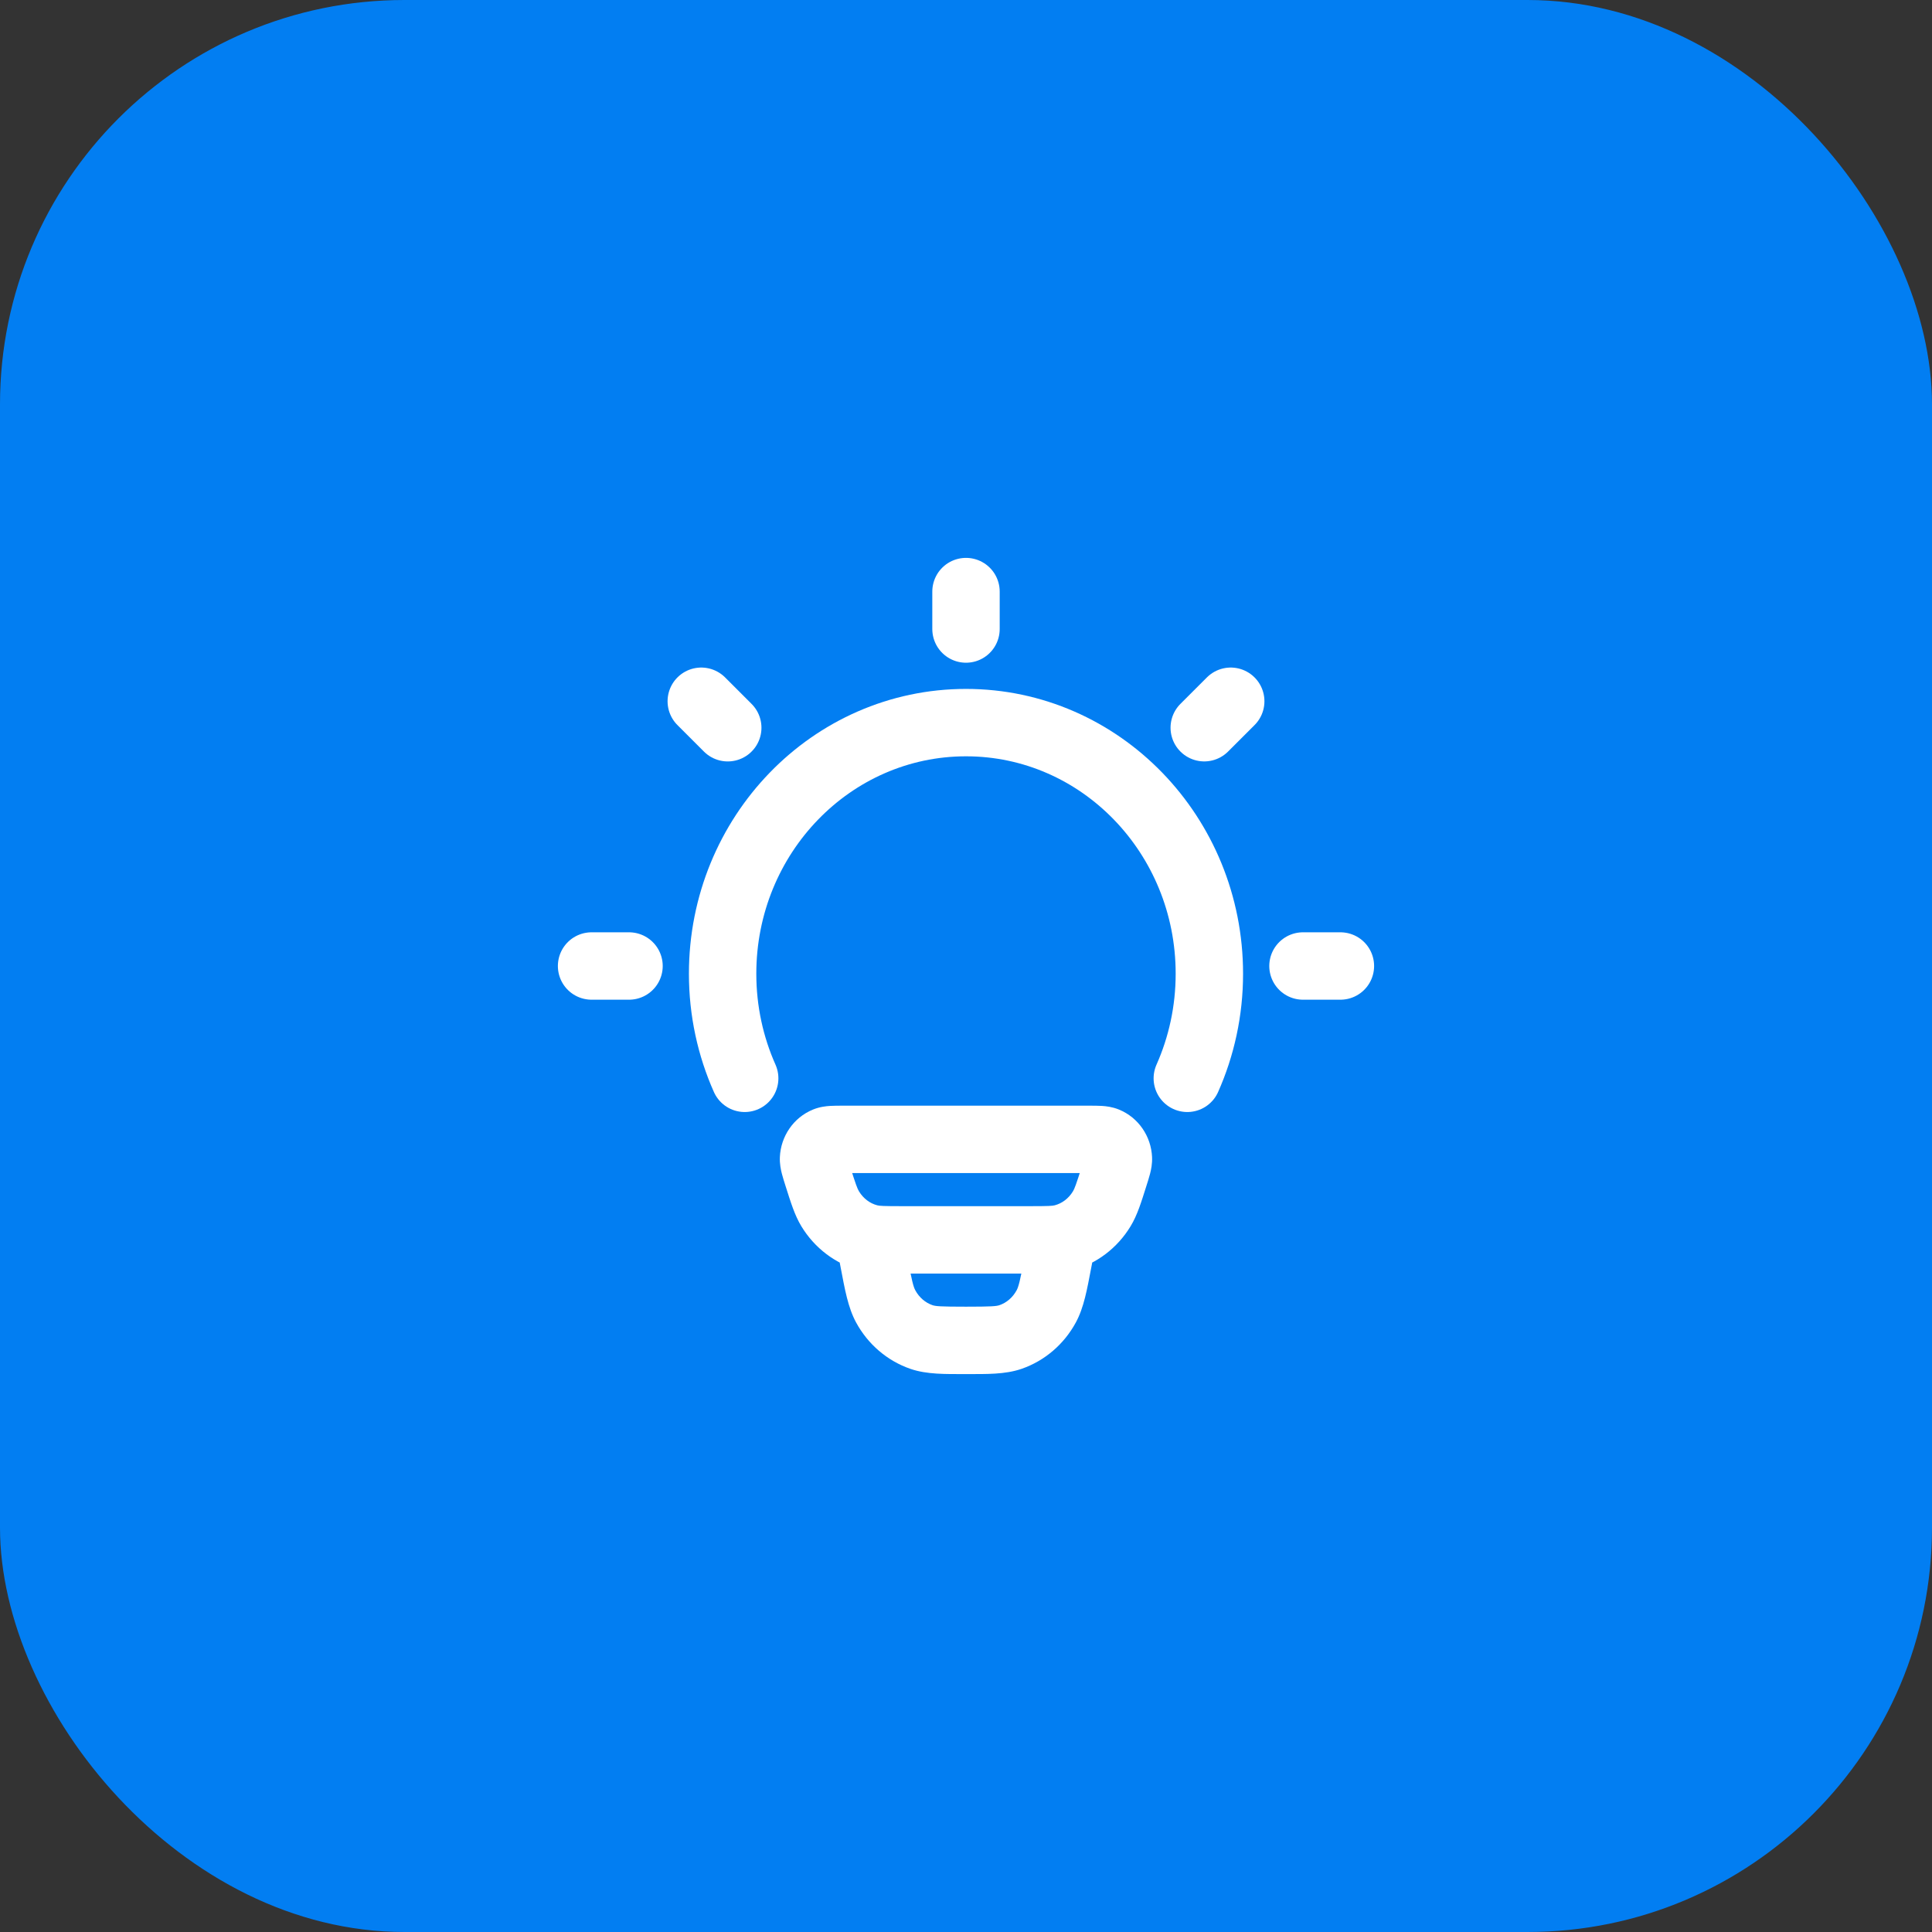 <svg width="86" height="86" viewBox="0 0 86 86" fill="none" xmlns="http://www.w3.org/2000/svg">
<rect x="0" y="0" width="86" height="86" fill="#333333" stroke="none"/>
<rect width="86" height="86" rx="18" fill="#027EF2"/>
<rect width="40" height="40" transform="translate(23 23)" fill="#027EF2"/>
<path d="M38.669 55.103L38.291 56.555L38.669 55.103ZM36.403 52.355L34.973 52.81L36.403 52.355ZM36.954 53.808L35.671 54.585L36.954 53.808ZM49.594 52.355L51.024 52.81L49.594 52.355ZM49.044 53.808L50.326 54.585L49.044 53.808ZM47.328 55.103L47.706 56.555L47.328 55.103ZM49.239 50.778L49.803 49.388L49.239 50.778ZM49.784 51.57L51.282 51.501L49.784 51.57ZM36.758 50.778L36.194 49.388L36.758 50.778ZM36.214 51.57L34.715 51.501L36.214 51.57ZM48.757 55.474C48.913 54.66 48.38 53.874 47.566 53.718C46.753 53.562 45.967 54.096 45.811 54.909L47.284 55.191L48.757 55.474ZM47.099 56.156L45.626 55.873V55.873L47.099 56.156ZM38.898 56.156L40.371 55.873V55.873L38.898 56.156ZM40.186 54.909C40.03 54.096 39.244 53.562 38.431 53.718C37.617 53.874 37.084 54.66 37.24 55.474L38.713 55.191L40.186 54.909ZM41.018 59.515L40.529 60.934H40.529L41.018 59.515ZM39.427 58.154L38.109 58.87L39.427 58.154ZM46.57 58.154L47.888 58.87L47.888 58.87L46.57 58.154ZM44.979 59.515L45.468 60.934L44.979 59.515ZM37.529 50.718V52.218H48.468V50.718V49.218H37.529V50.718ZM45.839 55.191V53.691H40.158V55.191V56.691H45.839V55.191ZM40.158 55.191V53.691C39.306 53.691 39.155 53.68 39.048 53.652L38.669 55.103L38.291 56.555C38.861 56.703 39.477 56.691 40.158 56.691V55.191ZM36.403 52.355L34.973 52.81C35.192 53.496 35.369 54.087 35.671 54.585L36.954 53.808L38.236 53.03C38.164 52.911 38.099 52.739 37.832 51.901L36.403 52.355ZM38.669 55.103L39.048 53.652C38.729 53.569 38.433 53.355 38.236 53.03L36.954 53.808L35.671 54.585C36.258 55.554 37.191 56.268 38.291 56.555L38.669 55.103ZM49.594 52.355L48.165 51.901C47.898 52.739 47.833 52.911 47.761 53.03L49.044 53.808L50.326 54.585C50.629 54.087 50.806 53.496 51.024 52.81L49.594 52.355ZM45.839 55.191V56.691C46.521 56.691 47.137 56.703 47.706 56.555L47.328 55.103L46.95 53.652C46.842 53.68 46.691 53.691 45.839 53.691V55.191ZM49.044 53.808L47.761 53.03C47.564 53.355 47.268 53.569 46.95 53.652L47.328 55.103L47.706 56.555C48.806 56.268 49.739 55.554 50.326 54.585L49.044 53.808ZM48.468 50.718V52.218C48.574 52.218 48.655 52.218 48.725 52.219C48.794 52.219 48.836 52.221 48.861 52.222C48.886 52.224 48.877 52.225 48.847 52.219C48.814 52.213 48.752 52.199 48.675 52.168L49.239 50.778L49.803 49.388C49.507 49.268 49.228 49.239 49.046 49.228C48.866 49.217 48.656 49.218 48.468 49.218V50.718ZM49.594 52.355L51.024 52.81C51.084 52.621 51.149 52.419 51.194 52.244C51.24 52.066 51.296 51.804 51.282 51.501L49.784 51.57L48.285 51.638C48.282 51.567 48.288 51.514 48.291 51.49C48.294 51.469 48.296 51.467 48.288 51.497C48.281 51.527 48.268 51.572 48.246 51.643C48.225 51.714 48.199 51.795 48.165 51.901L49.594 52.355ZM49.239 50.778L48.675 52.168C48.419 52.064 48.294 51.839 48.285 51.638L49.784 51.57L51.282 51.501C51.241 50.593 50.689 49.748 49.803 49.388L49.239 50.778ZM37.529 50.718V49.218C37.341 49.218 37.131 49.217 36.952 49.228C36.769 49.239 36.49 49.268 36.194 49.388L36.758 50.778L37.322 52.168C37.245 52.199 37.184 52.213 37.151 52.219C37.121 52.225 37.111 52.224 37.136 52.222C37.161 52.221 37.203 52.219 37.272 52.219C37.342 52.218 37.423 52.218 37.529 52.218V50.718ZM36.403 52.355L37.832 51.901C37.799 51.795 37.773 51.714 37.751 51.643C37.729 51.572 37.717 51.527 37.709 51.497C37.701 51.467 37.703 51.469 37.706 51.49C37.709 51.514 37.715 51.567 37.712 51.638L36.214 51.57L34.715 51.501C34.701 51.804 34.758 52.066 34.803 52.244C34.848 52.419 34.913 52.621 34.973 52.81L36.403 52.355ZM36.758 50.778L36.194 49.388C35.308 49.748 34.757 50.593 34.715 51.501L36.214 51.57L37.712 51.638C37.703 51.839 37.578 52.064 37.322 52.168L36.758 50.778ZM47.284 55.191L45.811 54.909L45.626 55.873L47.099 56.156L48.573 56.438L48.757 55.474L47.284 55.191ZM38.898 56.156L40.371 55.873L40.186 54.909L38.713 55.191L37.24 55.474L37.424 56.438L38.898 56.156ZM42.998 59.665V58.165C41.853 58.165 41.646 58.145 41.506 58.097L41.018 59.515L40.529 60.934C41.261 61.185 42.084 61.165 42.998 61.165V59.665ZM38.898 56.156L37.424 56.438C37.606 57.385 37.744 58.198 38.109 58.87L39.427 58.154L40.745 57.438C40.657 57.277 40.593 57.035 40.371 55.873L38.898 56.156ZM41.018 59.515L41.506 58.097C41.198 57.991 40.922 57.763 40.745 57.438L39.427 58.154L38.109 58.87C38.632 59.833 39.49 60.576 40.529 60.934L41.018 59.515ZM47.099 56.156L45.626 55.873C45.404 57.035 45.34 57.277 45.252 57.438L46.57 58.154L47.888 58.87C48.253 58.198 48.391 57.385 48.573 56.438L47.099 56.156ZM42.998 59.665V61.165C43.913 61.165 44.736 61.185 45.468 60.934L44.979 59.515L44.491 58.097C44.351 58.145 44.144 58.165 42.998 58.165V59.665ZM46.57 58.154L45.252 57.438C45.075 57.763 44.799 57.991 44.491 58.097L44.979 59.515L45.468 60.934C46.507 60.576 47.365 59.833 47.888 58.87L46.57 58.154Z" fill="white"/>
<path d="M33.149 48C32.518 46.582 32.166 45.005 32.166 43.343C32.166 37.17 37.017 32.166 43 32.166C48.983 32.166 53.833 37.17 53.833 43.343C53.833 45.005 53.481 46.582 52.851 48" stroke="white" stroke-width="3" stroke-linecap="round"/>
<path d="M43 26.333V28" stroke="white" stroke-width="3" stroke-linecap="round" stroke-linejoin="round"/>
<path d="M59.666 43L58 43" stroke="white" stroke-width="3" stroke-linecap="round" stroke-linejoin="round"/>
<path d="M28 43L26.333 43" stroke="white" stroke-width="3" stroke-linecap="round" stroke-linejoin="round"/>
<path d="M54.784 31.215L53.605 32.393" stroke="white" stroke-width="3" stroke-linecap="round" stroke-linejoin="round"/>
<path d="M32.395 32.394L31.216 31.215" stroke="white" stroke-width="3" stroke-linecap="round" stroke-linejoin="round"/>
</svg>
